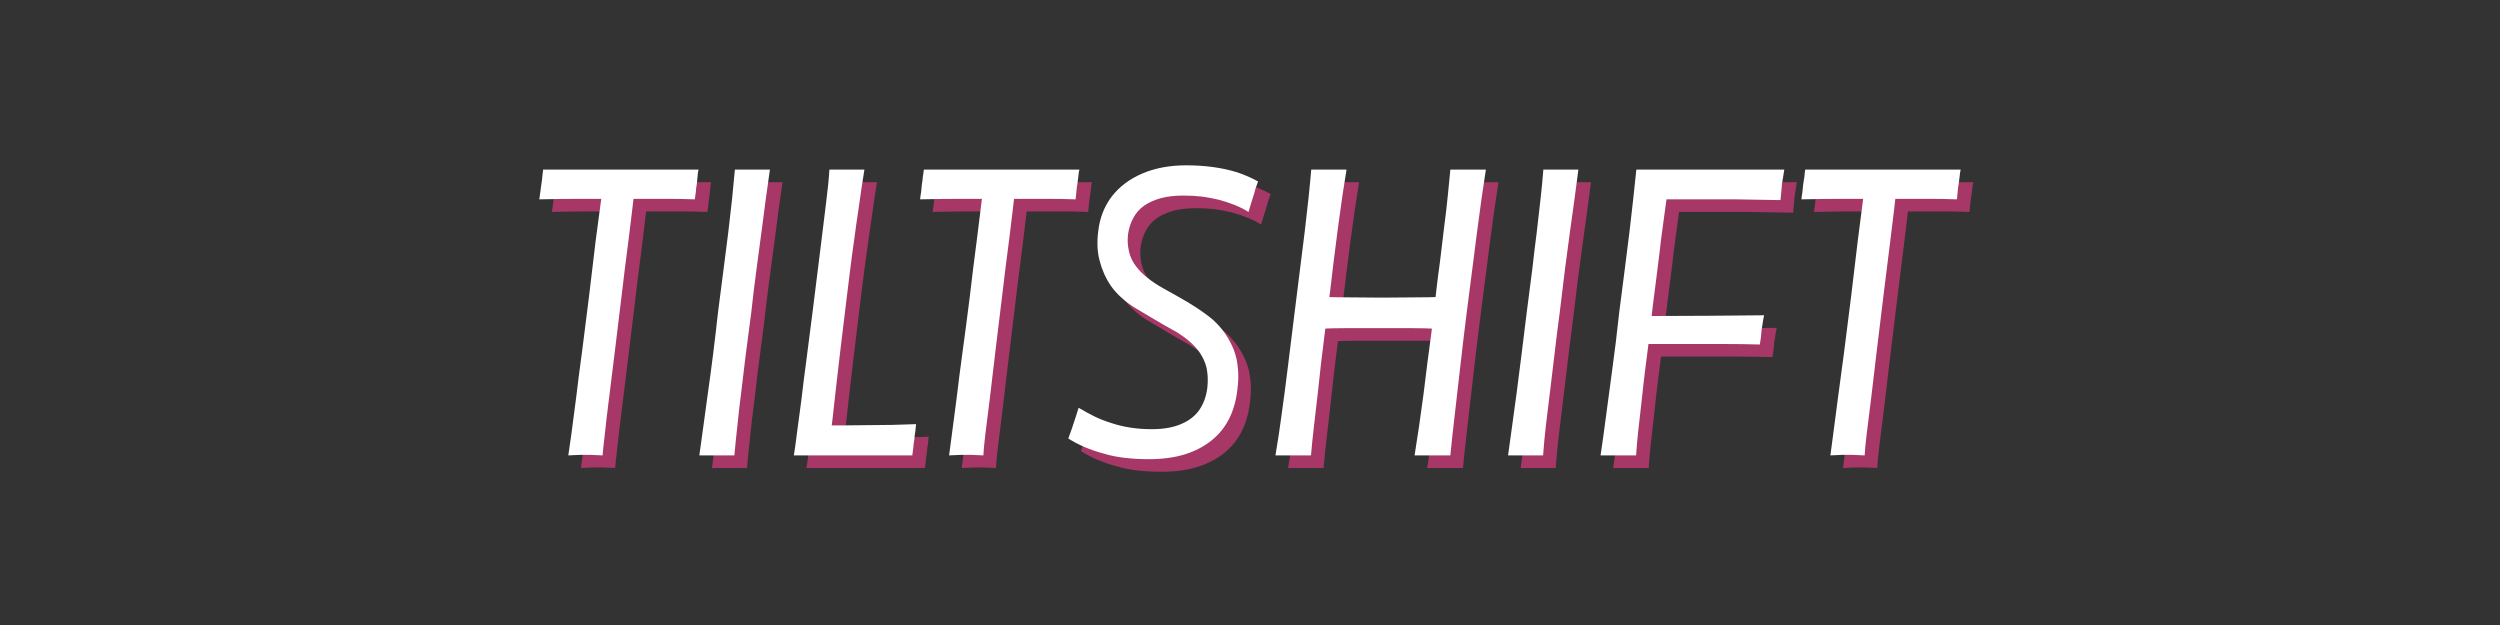 <svg xmlns="http://www.w3.org/2000/svg" viewBox="0 0 992 248" width="100%"><rect x="0" y="0" width="992" height="248" fill="#333333" stroke="none"/><g><defs /><path fill="rgba(179.0, 56.0, 108.0, 0.9)" stroke-width="0" stroke="rgba(0.0, 0.0, 0.0, 0.0)" d="M244.3 78.5H257.0Q255.8 89.1 254.4 100.3Q252.9 111.6 251.6 122.8Q250.2 134.0 249.0 144.2Q247.7 154.4 246.7 162.8Q245.6 171.3 245.0 177.2Q244.3 183.1 244.1 185.7Q243.2 185.7 241.9 185.6Q240.6 185.5 239.4 185.5Q238.2 185.5 237.2 185.5Q236.2 185.5 235.0 185.5Q233.8 185.5 232.7 185.6Q231.6 185.7 230.5 185.7Q230.8 183.3 231.7 177.4Q232.5 171.5 233.6 162.9Q234.6 154.4 236.0 144.2Q237.3 134.0 238.7 122.8Q240.0 111.6 241.4 100.2Q242.9 88.9 244.3 78.5ZM220.5 72.3H282.2Q281.9 73.4 281.8 74.9Q281.6 76.5 281.5 78.0Q281.2 79.6 281.1 81.2Q280.9 82.9 280.7 84.1Q275.1 83.9 269.6 83.9Q264.2 83.9 259.2 83.9Q254.2 83.9 250.0 83.9Q243.7 83.9 235.7 83.9Q227.6 83.9 219.0 84.1Q219.2 82.9 219.4 81.2Q219.6 79.6 219.8 78.2Q220.1 76.5 220.2 75.0Q220.4 73.5 220.5 72.3ZM296.4 185.7H282.5Q283.3 180.3 284.1 174.1Q284.9 167.9 285.9 160.9Q286.9 153.9 287.9 146.0Q288.9 138.1 289.9 129.0Q291.1 119.9 292.1 111.9Q293.1 103.9 294.0 97.0Q294.8 90.0 295.5 83.8Q296.1 77.7 296.6 72.3H310.5Q309.7 77.6 308.9 83.7Q308.1 89.8 307.2 96.7Q306.3 103.7 305.2 111.7Q304.1 119.8 303.1 129.0Q301.9 137.9 300.9 145.8Q299.9 153.8 299.1 160.8Q298.2 167.7 297.6 173.9Q296.9 180.1 296.4 185.7ZM367.0 185.7H320.0Q320.5 182.8 321.2 177.1Q322.0 171.3 323.0 163.6Q323.9 155.8 325.1 146.9Q326.2 138.1 327.4 129.0Q329.1 114.9 330.5 104.1Q331.8 93.3 332.8 85.4Q333.8 77.6 334.1 72.3H348.0Q347.5 75.3 346.9 79.3Q346.3 83.3 345.6 88.4Q344.8 93.5 344.0 99.7Q343.1 105.9 342.2 113.2Q341.3 120.4 340.3 128.7Q339.4 136.0 338.5 143.6Q337.6 151.2 336.8 158.2Q336.0 165.3 335.4 170.8Q334.7 176.2 334.4 178.9L331.5 173.8Q335.1 173.8 339.7 173.8Q344.2 173.8 349.1 173.7Q354.0 173.6 359.0 173.6Q364.0 173.5 368.5 173.3Q368.4 174.7 368.2 176.2Q367.9 177.8 367.8 179.5Q367.5 181.0 367.4 182.6Q367.2 184.2 367.0 185.7ZM395.3 78.5H408.0Q406.8 89.1 405.4 100.3Q403.9 111.6 402.6 122.8Q401.2 134.0 400.0 144.2Q398.8 154.4 397.8 162.8Q396.7 171.3 396.0 177.2Q395.3 183.1 395.2 185.7Q394.3 185.7 393.0 185.6Q391.7 185.5 390.5 185.5Q389.3 185.5 388.2 185.5Q387.3 185.5 386.1 185.5Q384.9 185.5 383.8 185.6Q382.6 185.7 381.6 185.7Q381.9 183.3 382.7 177.4Q383.5 171.5 384.6 162.9Q385.6 154.4 387.0 144.2Q388.4 134.0 389.8 122.8Q391.1 111.6 392.6 100.2Q394.0 88.9 395.3 78.5ZM371.6 72.3H433.3Q433.0 73.4 432.9 74.9Q432.7 76.5 432.5 78.0Q432.2 79.6 432.1 81.2Q431.9 82.9 431.8 84.1Q426.2 83.9 420.8 83.9Q415.3 83.9 410.3 83.9Q405.3 83.9 401.1 83.9Q394.7 83.9 386.7 83.9Q378.7 83.9 370.1 84.1Q370.2 82.9 370.5 81.2Q370.7 79.6 370.8 78.2Q371.1 76.5 371.2 75.0Q371.4 73.5 371.6 72.3ZM440.8 96.6Q441.7 88.8 446.2 82.9Q450.8 77.0 458.4 73.8Q465.9 70.6 475.7 70.6Q481.3 70.6 486.4 71.3Q491.5 72.0 496.0 73.4Q500.4 74.9 504.2 77.0Q503.7 78.3 503.2 79.8Q502.8 81.4 502.3 82.9Q501.8 84.5 501.3 86.1Q500.8 87.7 500.4 89.1Q498.0 87.6 495.1 86.4Q492.1 85.2 488.8 84.3Q485.4 83.5 481.9 83.0Q478.3 82.6 474.7 82.6Q469.6 82.6 465.7 83.6Q461.8 84.7 459.0 86.6Q456.2 88.6 454.7 91.5Q453.1 94.4 452.6 98.0Q452.2 101.5 453.0 104.8Q453.7 108.0 455.8 110.7Q457.8 113.3 460.5 115.4Q463.2 117.5 466.4 119.3Q469.6 121.1 473.0 123.0Q476.4 124.9 479.8 127.1Q483.2 129.3 486.2 131.8Q489.1 134.4 491.3 137.6Q493.3 140.6 494.6 143.9Q495.9 147.3 496.2 151.2Q496.6 155.0 496.0 159.5Q495.3 166.0 492.7 171.2Q490.1 176.3 485.7 179.8Q481.2 183.4 475.1 185.3Q468.9 187.2 460.9 187.2Q455.9 187.2 451.5 186.7Q447.0 186.2 443.0 185.0Q438.9 183.9 435.4 182.4Q431.9 180.9 428.9 179.0Q429.6 177.1 430.3 175.1Q431.0 173.0 431.7 170.9Q432.4 168.8 433.0 166.8Q436.0 168.6 439.2 170.2Q442.5 171.8 446.1 172.9Q449.7 174.1 453.7 174.7Q457.6 175.3 462.0 175.3Q469.1 175.3 473.8 173.2Q478.5 171.2 481.0 167.5Q483.5 163.8 484.1 158.6Q484.5 154.7 483.8 151.1Q483.0 147.6 480.7 144.4Q479.1 142.3 476.9 140.4Q474.7 138.5 472.1 136.9Q469.4 135.4 466.6 133.8Q463.8 132.2 461.0 130.5Q458.1 128.8 455.3 127.1Q452.5 125.4 450.1 123.2Q447.6 121.0 445.7 118.3Q442.8 114.0 441.4 108.7Q439.9 103.4 440.8 96.6ZM525.2 185.7H511.1Q512.5 177.5 513.7 169.1Q514.8 160.6 516.0 150.8Q517.2 140.9 518.7 129.0Q521.0 111.0 522.7 97.0Q524.4 83.0 525.3 72.3H539.3Q538.6 76.5 537.7 82.5Q536.8 88.6 535.9 95.4Q535.0 102.2 534.2 108.7Q533.4 115.2 532.8 120.5Q532.1 125.8 531.7 128.7L529.6 122.8Q534.9 123.0 541.1 123.0Q547.4 123.1 553.6 123.1Q559.7 123.1 565.9 123.0Q572.1 123.0 577.2 122.8L574.0 128.7Q574.3 125.8 574.9 120.5Q575.5 115.2 576.4 108.7Q577.2 102.2 578.0 95.4Q578.9 88.6 579.5 82.5Q580.1 76.5 580.5 72.3H594.6Q592.9 83.0 591.1 97.0Q589.3 111.0 587.0 129.0Q585.5 140.9 584.4 150.8Q583.3 160.6 582.3 169.1Q581.3 177.5 580.5 185.7H566.3Q567.1 180.9 568.0 174.7Q568.9 168.5 569.8 161.8Q570.6 155.2 571.4 148.9Q572.2 142.6 572.9 137.6Q573.6 132.6 573.9 129.9L575.7 135.5Q570.7 135.2 564.5 135.2Q558.2 135.2 552.1 135.2Q546.1 135.2 539.7 135.2Q533.2 135.2 528.1 135.5L531.7 129.9Q531.2 132.6 530.6 137.7Q530.0 142.8 529.2 149.1Q528.5 155.3 527.8 161.9Q527.0 168.6 526.3 174.8Q525.6 180.9 525.2 185.7ZM617.3 185.7H603.4Q604.1 180.3 605.0 174.1Q605.8 167.9 606.8 160.9Q607.7 153.9 608.7 146.0Q609.7 138.1 610.8 129.0Q612.0 119.9 613.0 111.9Q613.9 103.9 614.8 97.0Q615.6 90.0 616.3 83.8Q617.0 77.7 617.4 72.3H631.3Q630.6 77.6 629.8 83.7Q628.9 89.8 628.0 96.7Q627.1 103.7 626.0 111.7Q625.0 119.8 623.9 129.0Q622.7 137.9 621.8 145.8Q620.8 153.8 620.0 160.8Q619.1 167.7 618.4 173.9Q617.7 180.1 617.3 185.7ZM657.2 141.5 658.6 130.4Q670.9 130.4 682.7 130.3Q694.4 130.2 705.0 130.1Q704.7 131.3 704.5 132.8Q704.2 134.3 704.0 135.9Q703.8 137.6 703.7 139.1Q703.5 140.6 703.3 141.7Q696.4 141.5 688.8 141.5Q681.2 141.5 673.3 141.5Q665.4 141.5 657.2 141.5ZM654.2 185.7H640.1Q641.2 178.4 642.3 169.9Q643.4 161.4 644.8 151.2Q646.2 141.1 647.5 129.0Q648.7 119.9 649.7 111.9Q650.7 103.9 651.6 96.8Q652.4 89.8 653.1 83.6Q653.7 77.4 654.3 72.3H713.0Q712.8 73.5 712.6 74.9Q712.4 76.4 712.1 77.9Q711.9 79.6 711.8 81.3Q711.6 83.0 711.5 84.4Q702.5 84.2 693.9 84.1Q685.2 84.1 677.2 84.1Q669.3 84.1 662.5 84.1L667.3 75.6Q666.9 79.1 666.3 83.8Q665.7 88.6 664.9 94.1Q664.1 99.7 663.5 105.3Q662.8 111.0 662.1 116.4Q661.4 121.9 660.8 126.6Q660.1 132.8 659.4 139.2Q658.6 145.5 657.8 151.8Q657.0 158.2 656.4 164.1Q655.7 170.1 655.1 175.6Q654.5 181.0 654.2 185.7ZM745.0 78.5H757.7Q756.5 89.1 755.1 100.3Q753.7 111.6 752.3 122.8Q750.9 134.0 749.7 144.2Q748.5 154.4 747.5 162.8Q746.4 171.3 745.7 177.2Q745.0 183.1 744.9 185.7Q744.0 185.7 742.7 185.6Q741.4 185.5 740.2 185.5Q739.0 185.5 737.9 185.5Q737.0 185.5 735.8 185.5Q734.6 185.5 733.5 185.6Q732.3 185.7 731.3 185.7Q731.6 183.3 732.4 177.4Q733.2 171.5 734.3 162.9Q735.4 154.4 736.8 144.2Q738.1 134.0 739.5 122.8Q740.8 111.6 742.2 100.2Q743.7 88.9 745.0 78.5ZM721.3 72.3H783.0Q782.7 73.4 782.6 74.9Q782.4 76.5 782.2 78.0Q781.9 79.6 781.8 81.2Q781.6 82.9 781.5 84.1Q775.9 83.9 770.5 83.9Q765.0 83.9 760.0 83.9Q755.0 83.9 750.8 83.9Q744.4 83.9 736.4 83.9Q728.4 83.9 719.8 84.1Q719.9 82.9 720.2 81.2Q720.4 79.6 720.5 78.2Q720.8 76.5 721.0 75.0Q721.1 73.5 721.3 72.3Z" /></g><g><defs /><path fill="rgba(255.0, 255.0, 255.0, 1.0)" stroke-width="0" stroke="rgba(0.0, 0.0, 0.0, 0.0)" d="M239.3 73.5H252.0Q250.8 84.1 249.4 95.3Q247.9 106.6 246.6 117.8Q245.2 129.0 244.0 139.2Q242.7 149.4 241.7 157.8Q240.6 166.3 240.0 172.2Q239.3 178.1 239.1 180.7Q238.2 180.7 236.9 180.6Q235.6 180.5 234.4 180.5Q233.2 180.5 232.2 180.5Q231.2 180.5 230.0 180.5Q228.8 180.5 227.7 180.6Q226.6 180.7 225.5 180.7Q225.8 178.3 226.7 172.4Q227.5 166.5 228.6 157.9Q229.6 149.4 231.0 139.2Q232.3 129.0 233.7 117.8Q235.0 106.6 236.4 95.2Q237.9 83.9 239.3 73.5ZM215.5 67.3H277.2Q276.9 68.4 276.8 69.9Q276.6 71.5 276.5 73.0Q276.2 74.6 276.1 76.2Q275.9 77.9 275.7 79.1Q270.1 78.9 264.6 78.9Q259.2 78.9 254.2 78.9Q249.2 78.9 245.0 78.9Q238.7 78.9 230.7 78.9Q222.6 78.9 214.0 79.1Q214.2 77.9 214.4 76.2Q214.6 74.6 214.8 73.2Q215.1 71.5 215.2 70.0Q215.4 68.5 215.5 67.3ZM291.4 180.7H277.5Q278.3 175.3 279.1 169.1Q279.9 162.9 280.9 155.9Q281.9 148.9 282.9 141.0Q283.9 133.1 284.9 124.0Q286.1 114.9 287.1 106.9Q288.1 98.9 289.0 92.0Q289.8 85.0 290.5 78.8Q291.1 72.7 291.6 67.3H305.5Q304.7 72.6 303.9 78.7Q303.1 84.8 302.2 91.7Q301.3 98.7 300.2 106.7Q299.1 114.8 298.1 124.0Q296.9 132.9 295.9 140.8Q294.9 148.8 294.1 155.8Q293.2 162.7 292.6 168.9Q291.9 175.1 291.4 180.7ZM362.0 180.7H315.0Q315.5 177.8 316.2 172.1Q317.0 166.3 318.0 158.6Q318.9 150.8 320.1 141.9Q321.2 133.1 322.4 124.0Q324.1 109.9 325.5 99.1Q326.8 88.3 327.8 80.4Q328.8 72.6 329.1 67.3H343.0Q342.5 70.3 341.9 74.3Q341.3 78.3 340.6 83.4Q339.8 88.5 339.0 94.7Q338.1 100.9 337.2 108.2Q336.3 115.4 335.3 123.7Q334.4 131.0 333.5 138.6Q332.6 146.2 331.8 153.2Q331.0 160.3 330.4 165.8Q329.7 171.2 329.4 173.9L326.5 168.8Q330.1 168.8 334.7 168.8Q339.2 168.8 344.1 168.7Q349.0 168.6 354.0 168.6Q359.0 168.5 363.5 168.3Q363.4 169.7 363.2 171.2Q362.9 172.8 362.8 174.5Q362.5 176.0 362.4 177.6Q362.2 179.2 362.0 180.7ZM390.3 73.5H403.0Q401.8 84.1 400.4 95.3Q398.9 106.6 397.6 117.8Q396.2 129.0 395.0 139.2Q393.8 149.4 392.8 157.8Q391.7 166.3 391.0 172.2Q390.3 178.1 390.2 180.7Q389.3 180.7 388.0 180.6Q386.7 180.5 385.5 180.5Q384.3 180.5 383.2 180.5Q382.3 180.5 381.1 180.5Q379.9 180.5 378.8 180.6Q377.6 180.7 376.6 180.7Q376.9 178.3 377.7 172.4Q378.5 166.5 379.6 157.9Q380.6 149.4 382.0 139.2Q383.4 129.0 384.8 117.8Q386.1 106.6 387.6 95.2Q389.0 83.9 390.3 73.5ZM366.6 67.3H428.3Q428.0 68.4 427.9 69.9Q427.7 71.5 427.5 73.0Q427.2 74.6 427.1 76.2Q426.9 77.9 426.8 79.1Q421.2 78.9 415.8 78.9Q410.3 78.9 405.3 78.9Q400.3 78.9 396.1 78.9Q389.7 78.9 381.7 78.9Q373.7 78.9 365.1 79.1Q365.2 77.9 365.5 76.2Q365.7 74.6 365.8 73.2Q366.1 71.5 366.2 70.0Q366.4 68.5 366.6 67.3ZM435.8 91.6Q436.7 83.8 441.2 77.9Q445.8 72.0 453.4 68.8Q460.9 65.6 470.7 65.6Q476.3 65.6 481.4 66.3Q486.5 67.0 491.0 68.4Q495.4 69.9 499.2 72.0Q498.7 73.3 498.2 74.8Q497.8 76.4 497.3 77.9Q496.8 79.5 496.3 81.1Q495.8 82.7 495.4 84.1Q493.0 82.6 490.1 81.4Q487.1 80.2 483.8 79.3Q480.4 78.5 476.9 78.0Q473.3 77.6 469.7 77.6Q464.6 77.6 460.7 78.6Q456.8 79.7 454.0 81.6Q451.2 83.6 449.7 86.5Q448.1 89.4 447.6 93.0Q447.2 96.5 448.0 99.8Q448.7 103.0 450.8 105.7Q452.8 108.3 455.5 110.4Q458.2 112.5 461.4 114.3Q464.6 116.1 468.0 118.0Q471.4 119.9 474.8 122.1Q478.2 124.3 481.2 126.8Q484.1 129.4 486.3 132.6Q488.3 135.6 489.6 138.9Q490.9 142.3 491.2 146.2Q491.6 150.0 491.0 154.5Q490.3 161.0 487.7 166.2Q485.1 171.3 480.7 174.8Q476.2 178.4 470.1 180.3Q463.9 182.2 455.9 182.2Q450.9 182.2 446.5 181.7Q442.0 181.2 438.0 180.0Q433.9 178.9 430.4 177.4Q426.9 175.9 423.9 174.0Q424.6 172.1 425.3 170.1Q426.0 168.0 426.7 165.9Q427.4 163.8 428.0 161.8Q431.0 163.6 434.2 165.2Q437.5 166.8 441.1 167.9Q444.7 169.1 448.7 169.7Q452.6 170.3 457.0 170.3Q464.1 170.3 468.8 168.2Q473.5 166.2 476.0 162.5Q478.5 158.8 479.1 153.6Q479.5 149.7 478.8 146.1Q478.0 142.6 475.7 139.4Q474.1 137.3 471.9 135.4Q469.7 133.5 467.1 131.9Q464.4 130.4 461.6 128.8Q458.8 127.2 456.0 125.5Q453.1 123.8 450.3 122.1Q447.5 120.4 445.1 118.2Q442.6 116.0 440.7 113.3Q437.8 109.0 436.4 103.7Q434.9 98.4 435.8 91.6ZM520.2 180.7H506.1Q507.5 172.5 508.6 164.1Q509.8 155.6 511.0 145.8Q512.2 135.9 513.7 124.0Q516.0 106.0 517.7 92.0Q519.4 78.0 520.3 67.3H534.3Q533.6 71.5 532.7 77.5Q531.8 83.6 530.9 90.4Q530.0 97.2 529.2 103.7Q528.4 110.2 527.8 115.5Q527.1 120.8 526.7 123.7L524.6 117.8Q529.9 118.0 536.1 118.0Q542.4 118.1 548.6 118.1Q554.7 118.1 560.9 118.0Q567.1 118.0 572.2 117.8L569.0 123.7Q569.3 120.8 569.9 115.5Q570.5 110.2 571.4 103.7Q572.2 97.2 573.0 90.4Q573.9 83.6 574.5 77.5Q575.1 71.5 575.5 67.3H589.6Q587.9 78.0 586.1 92.0Q584.3 106.0 582.0 124.0Q580.5 135.9 579.4 145.8Q578.3 155.6 577.3 164.1Q576.3 172.5 575.5 180.7H561.3Q562.1 175.9 563.0 169.7Q563.9 163.5 564.8 156.8Q565.6 150.2 566.4 143.9Q567.2 137.6 567.9 132.6Q568.6 127.6 568.9 124.9L570.7 130.5Q565.7 130.2 559.5 130.2Q553.2 130.2 547.1 130.2Q541.1 130.2 534.7 130.2Q528.2 130.2 523.1 130.5L526.7 124.9Q526.2 127.6 525.6 132.7Q525.0 137.8 524.2 144.1Q523.5 150.3 522.8 156.9Q522.0 163.6 521.3 169.8Q520.6 175.9 520.2 180.7ZM612.3 180.7H598.4Q599.1 175.3 600.0 169.1Q600.8 162.9 601.8 155.9Q602.7 148.9 603.7 141.0Q604.7 133.1 605.8 124.0Q607.0 114.9 608.0 106.9Q608.9 98.9 609.8 92.0Q610.6 85.0 611.3 78.8Q612.0 72.7 612.4 67.3H626.3Q625.6 72.6 624.8 78.7Q623.9 84.8 623.0 91.7Q622.1 98.7 621.0 106.7Q620.0 114.8 618.9 124.0Q617.7 132.9 616.8 140.8Q615.8 148.8 615.0 155.8Q614.1 162.7 613.4 168.9Q612.7 175.1 612.3 180.7ZM652.2 136.5 653.6 125.4Q665.9 125.4 677.7 125.3Q689.4 125.2 700.0 125.1Q699.7 126.3 699.5 127.8Q699.2 129.3 699.0 130.9Q698.8 132.6 698.7 134.1Q698.5 135.6 698.3 136.7Q691.4 136.5 683.8 136.5Q676.2 136.5 668.3 136.5Q660.4 136.5 652.2 136.5ZM649.2 180.7H635.1Q636.2 173.4 637.3 164.9Q638.4 156.4 639.8 146.2Q641.2 136.1 642.5 124.0Q643.7 114.9 644.7 106.9Q645.7 98.9 646.6 91.8Q647.4 84.8 648.1 78.6Q648.7 72.4 649.3 67.3H708.0Q707.8 68.5 707.6 69.9Q707.4 71.4 707.1 72.9Q706.9 74.6 706.8 76.3Q706.6 78.0 706.5 79.4Q697.5 79.2 688.9 79.1Q680.2 79.1 672.2 79.1Q664.3 79.1 657.5 79.1L662.3 70.6Q661.9 74.1 661.3 78.8Q660.7 83.6 659.9 89.1Q659.1 94.7 658.5 100.3Q657.8 106.0 657.1 111.5Q656.4 116.9 655.8 121.6Q655.1 127.8 654.4 134.2Q653.6 140.5 652.8 146.8Q652.0 153.2 651.4 159.1Q650.7 165.1 650.1 170.6Q649.5 176.0 649.2 180.7ZM740.0 73.5H752.7Q751.5 84.1 750.1 95.3Q748.7 106.6 747.3 117.8Q745.9 129.0 744.7 139.2Q743.5 149.4 742.5 157.8Q741.4 166.3 740.7 172.2Q740.0 178.1 739.9 180.7Q739.0 180.7 737.7 180.6Q736.4 180.5 735.2 180.5Q734.0 180.5 732.9 180.5Q732.0 180.5 730.8 180.5Q729.6 180.5 728.5 180.6Q727.3 180.7 726.3 180.7Q726.6 178.3 727.4 172.4Q728.2 166.5 729.3 157.9Q730.4 149.4 731.8 139.2Q733.1 129.0 734.5 117.8Q735.8 106.6 737.2 95.2Q738.7 83.9 740.0 73.5ZM716.3 67.3H778.0Q777.7 68.4 777.6 69.9Q777.4 71.5 777.2 73.0Q776.9 74.6 776.8 76.2Q776.6 77.9 776.5 79.1Q770.9 78.9 765.5 78.9Q760.0 78.9 755.0 78.9Q750.0 78.9 745.8 78.9Q739.4 78.9 731.4 78.9Q723.4 78.9 714.8 79.1Q714.9 77.9 715.2 76.2Q715.4 74.6 715.5 73.2Q715.8 71.5 716.0 70.0Q716.1 68.5 716.3 67.3Z" /></g></svg>